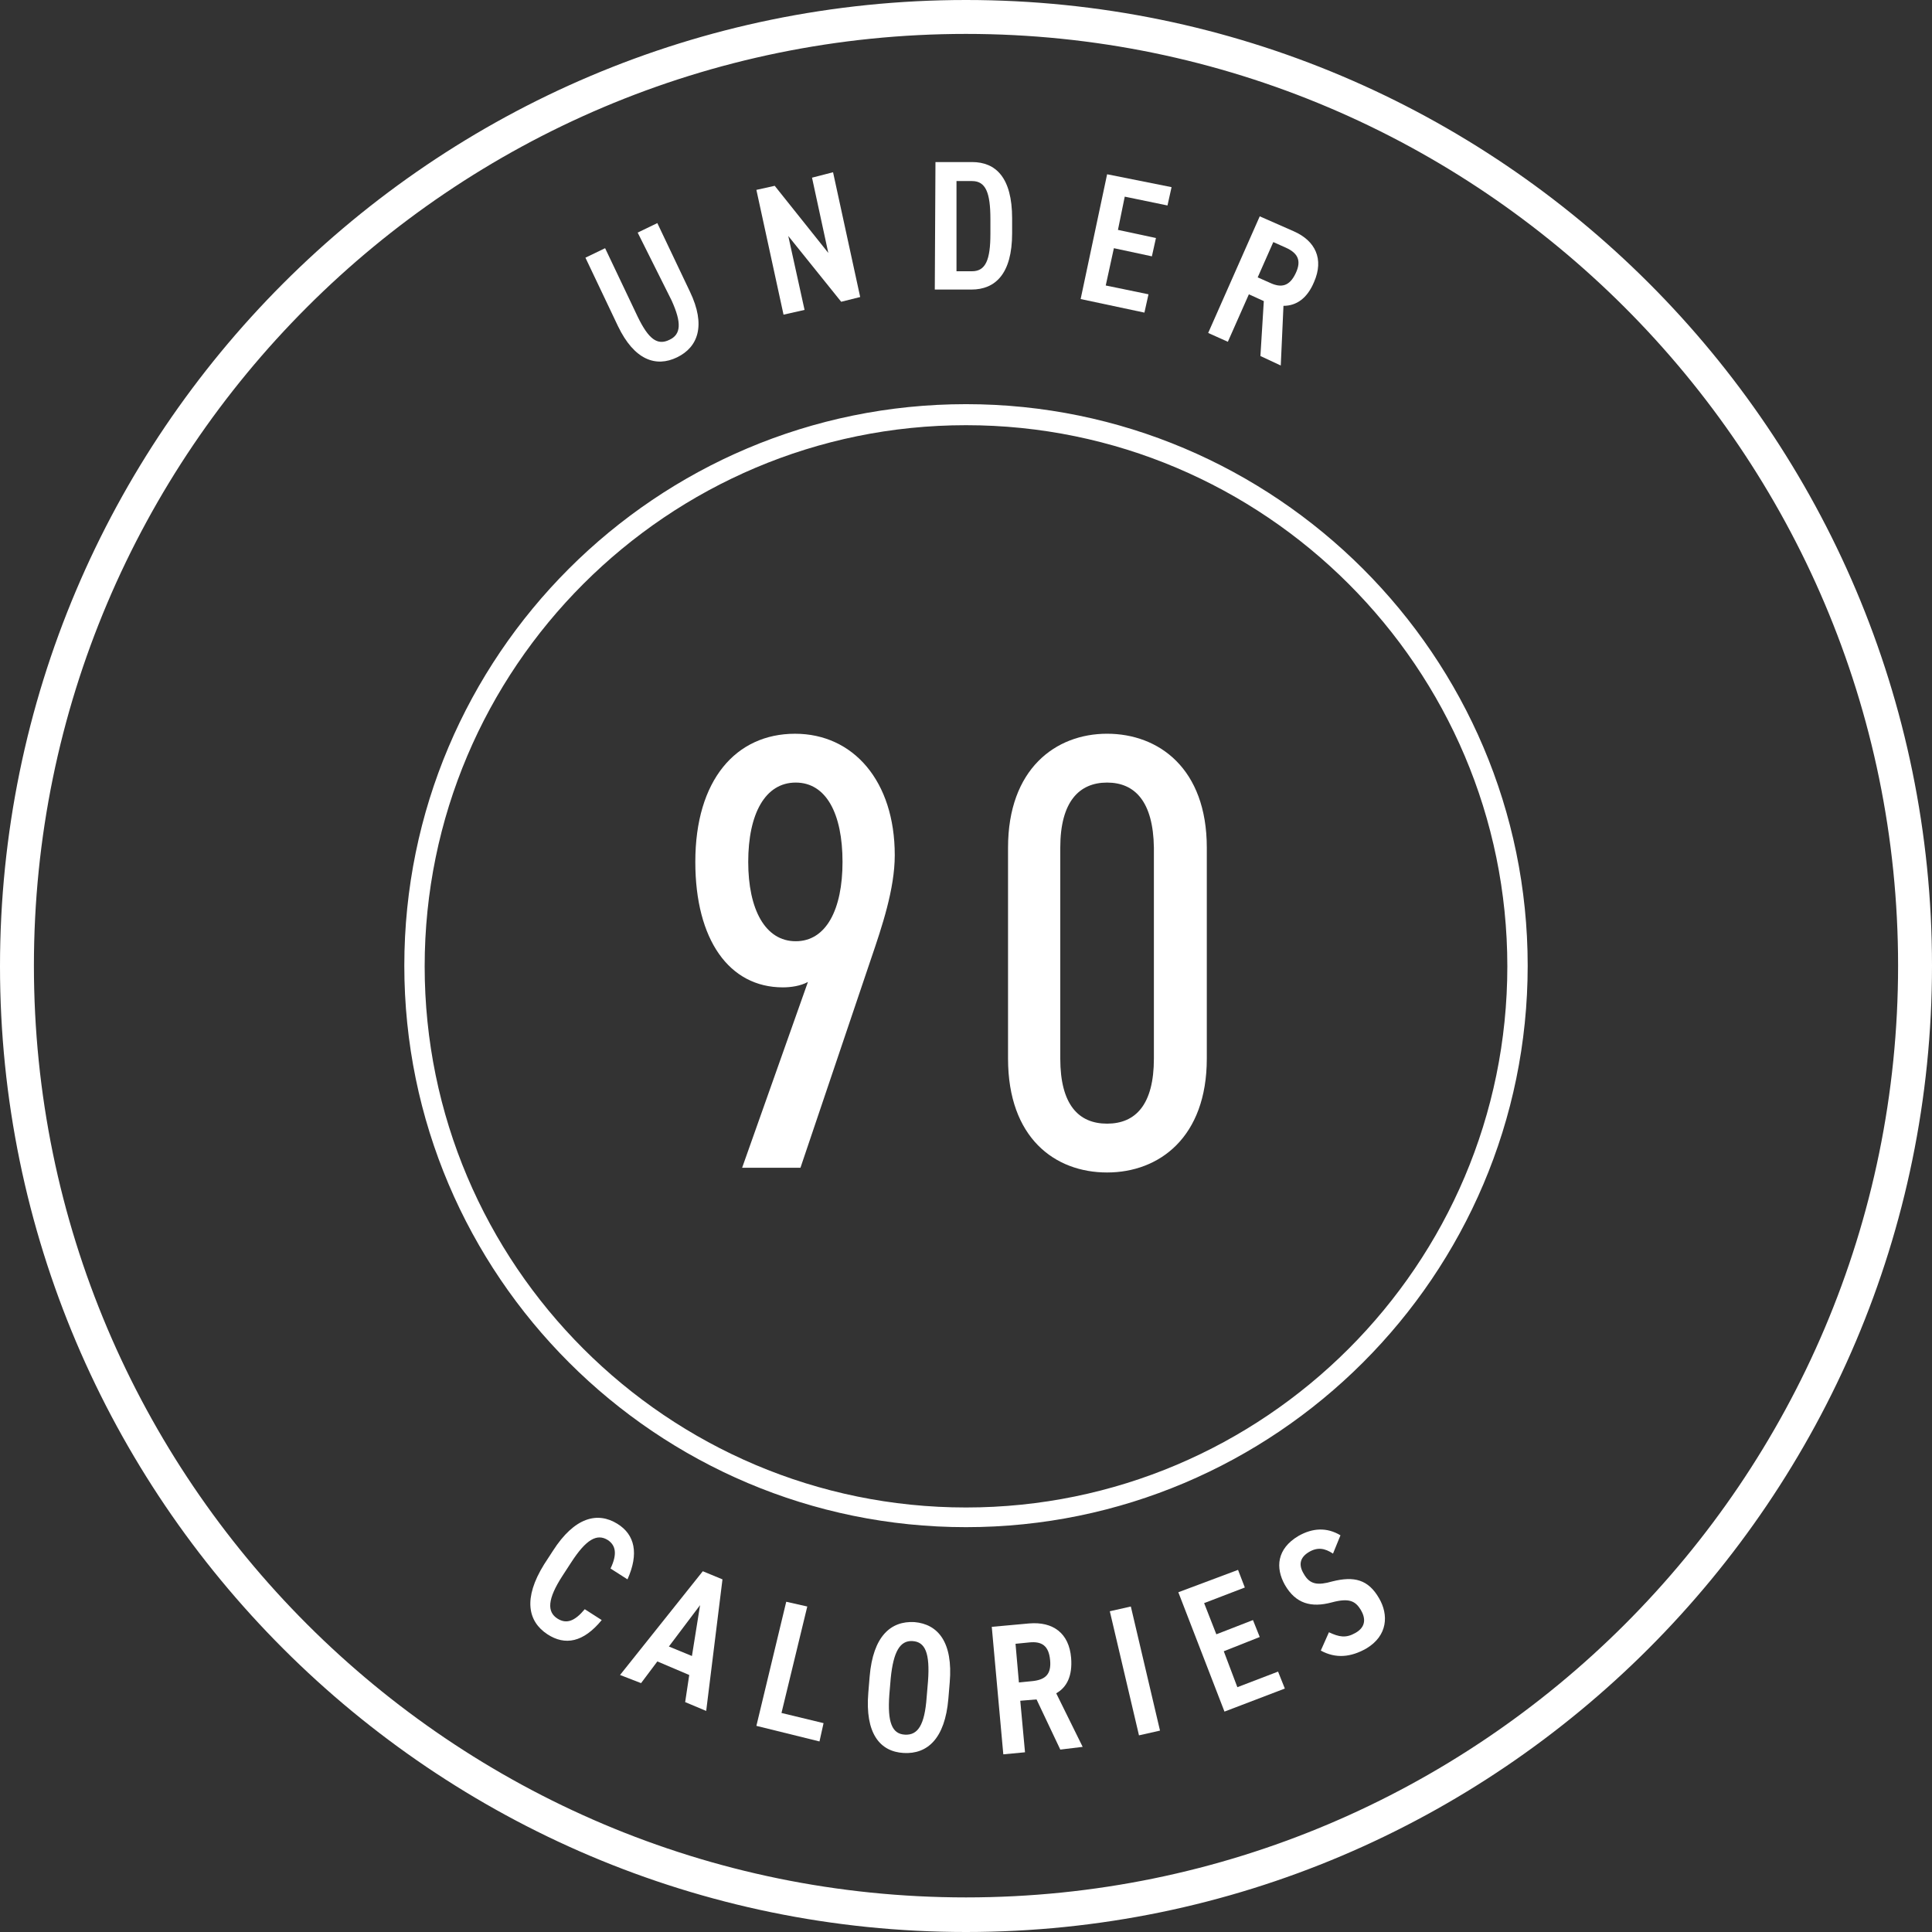 <?xml version="1.0" encoding="UTF-8"?> <svg xmlns="http://www.w3.org/2000/svg" width="103" height="103" viewBox="0 0 103 103" fill="none"><rect x="0" y="0" width="103" height="103" fill="#333333" stroke="none"/><path d="M43.073 52.35C42.675 52.566 42.169 52.639 41.735 52.639C38.878 52.639 37.069 50.108 37.069 45.95C37.069 41.576 39.239 39.118 42.386 39.118C45.496 39.118 47.702 41.648 47.702 45.589C47.702 47.397 47.015 49.421 46.436 51.12L42.675 62.255H39.565L43.073 52.35ZM42.422 41.721C40.794 41.721 39.89 43.384 39.89 45.95C39.89 48.481 40.794 50.18 42.422 50.18C44.049 50.18 44.917 48.481 44.917 45.95C44.917 43.384 44.049 41.721 42.422 41.721Z" fill="white"></path><path d="M64.338 56.435C64.338 60.629 61.806 62.508 59.021 62.508C56.237 62.508 53.741 60.665 53.741 56.435V45.191C53.741 40.997 56.273 39.117 59.021 39.117C61.77 39.117 64.338 40.961 64.338 45.191V56.435ZM59.021 41.721C57.539 41.721 56.526 42.733 56.526 45.191V56.435C56.526 58.893 57.502 59.905 59.021 59.905C60.54 59.905 61.517 58.893 61.517 56.435V45.191C61.481 42.733 60.504 41.721 59.021 41.721Z" fill="white"></path><path d="M32.549 83.622C32.911 82.863 32.838 82.393 32.404 82.104C31.826 81.742 31.247 82.067 30.451 83.297L29.981 84.02C29.186 85.249 29.149 85.936 29.728 86.297C30.198 86.587 30.632 86.442 31.175 85.791L32.079 86.37C31.102 87.563 30.126 87.743 29.186 87.129C28.137 86.442 27.884 85.213 29.005 83.405L29.475 82.682C30.632 80.874 31.862 80.585 32.911 81.236C33.851 81.814 34.068 82.827 33.453 84.2L32.549 83.622Z" fill="white"></path><path d="M33.056 89.298L37.468 83.767L38.517 84.2L37.649 91.214L36.528 90.744L36.745 89.298L35.045 88.575L34.177 89.732L33.056 89.298ZM35.66 87.78L36.889 88.286L37.323 85.574L35.66 87.78Z" fill="white"></path><path d="M41.663 91.323L43.906 91.865L43.689 92.841L40.325 92.01L41.916 85.394L43.038 85.647L41.663 91.323Z" fill="white"></path><path d="M46.292 90.238L46.364 89.37C46.545 87.237 47.486 86.406 48.751 86.478C50.017 86.587 50.813 87.563 50.632 89.696L50.56 90.563C50.379 92.696 49.439 93.528 48.173 93.456C46.907 93.383 46.111 92.407 46.292 90.238ZM47.486 89.479L47.413 90.346C47.305 91.829 47.558 92.443 48.245 92.479C48.932 92.516 49.294 91.973 49.402 90.491L49.475 89.623C49.583 88.141 49.33 87.526 48.643 87.49C47.992 87.454 47.63 88.033 47.486 89.479Z" fill="white"></path><path d="M56.527 93.275L55.261 90.6L54.393 90.672L54.646 93.419L53.489 93.528L52.874 86.731L54.863 86.55C56.129 86.442 56.997 87.057 57.105 88.394C57.178 89.334 56.888 89.949 56.31 90.274L57.72 93.13L56.527 93.275ZM55.044 89.624C55.731 89.551 56.057 89.262 55.984 88.503C55.912 87.743 55.55 87.49 54.863 87.563L54.14 87.635L54.321 89.696L55.044 89.624Z" fill="white"></path><path d="M61.843 92.263L60.722 92.516L59.167 85.9L60.288 85.647L61.843 92.263Z" fill="white"></path><path d="M66.003 83.694L66.365 84.634L64.195 85.466L64.846 87.129L66.799 86.37L67.16 87.273L65.243 88.033L65.967 89.949L68.137 89.117L68.498 90.021L65.28 91.25L62.82 84.887L66.003 83.694Z" fill="white"></path><path d="M71.066 82.827C70.632 82.538 70.234 82.465 69.764 82.754C69.294 83.044 69.221 83.441 69.511 83.911C69.836 84.49 70.27 84.526 71.03 84.309C72.187 84.02 72.946 84.201 73.525 85.213C74.031 86.081 73.995 87.201 72.838 87.888C72.006 88.358 71.21 88.43 70.415 87.997L70.849 87.02C71.391 87.274 71.753 87.346 72.259 87.057C72.838 86.731 72.802 86.261 72.549 85.828C72.259 85.358 71.934 85.177 70.993 85.43C69.909 85.719 69.077 85.502 68.498 84.49C67.992 83.586 68.064 82.574 69.221 81.887C69.981 81.453 70.74 81.417 71.464 81.851L71.066 82.827Z" fill="white"></path><path d="M35.044 11.894L36.781 15.546C37.648 17.353 37.214 18.51 36.093 19.052C34.972 19.595 33.815 19.197 32.947 17.39L31.211 13.738L32.26 13.232L33.996 16.883C34.574 18.076 35.044 18.438 35.696 18.113C36.31 17.823 36.346 17.209 35.804 16.016L33.996 12.4L35.044 11.894Z" fill="white"></path><path d="M44.412 9.183L45.859 15.835L44.846 16.088L42.025 12.581L42.893 16.522L41.772 16.775L40.325 10.123L41.302 9.906L44.159 13.485L43.291 9.472L44.412 9.183Z" fill="white"></path><path d="M49.836 15.437L49.872 8.64H51.825C53.091 8.64 53.959 9.472 53.959 11.641V12.437C53.959 14.606 53.055 15.437 51.789 15.437H49.836ZM52.801 12.473V11.677C52.801 10.267 52.548 9.653 51.825 9.653H50.993V14.461H51.825C52.548 14.461 52.801 13.847 52.801 12.473Z" fill="white"></path><path d="M62.459 9.978L62.242 10.954L59.963 10.484L59.601 12.256L61.627 12.69L61.41 13.666L59.384 13.232L58.95 15.22L61.229 15.69L61.012 16.666L57.612 15.943L59.023 9.291L62.459 9.978Z" fill="white"></path><path d="M67.196 18.98L67.377 16.052L66.581 15.69L65.46 18.221L64.411 17.751L67.16 11.533L68.968 12.328C70.125 12.834 70.596 13.81 70.053 15.04C69.691 15.907 69.113 16.305 68.425 16.305L68.281 19.486L67.196 18.98ZM67.702 15.076C68.317 15.365 68.751 15.257 69.076 14.57C69.402 13.883 69.185 13.485 68.534 13.196L67.883 12.906L67.051 14.787L67.702 15.076Z" fill="white"></path><path d="M51.5 103C23.11 103 0 79.898 0 51.518C0 23.138 23.074 0 51.5 0C79.926 0 103 23.102 103 51.482C103 79.862 79.89 103 51.5 103ZM51.5 1.808C24.086 1.808 1.808 24.078 1.808 51.482C1.808 78.886 24.086 101.156 51.5 101.156C78.914 101.156 101.192 78.886 101.192 51.482C101.192 24.114 78.877 1.808 51.5 1.808Z" fill="white"></path><path d="M51.5 81.417C35.008 81.417 21.555 68.004 21.555 51.482C21.555 34.96 34.972 21.547 51.5 21.547C67.992 21.547 81.445 34.96 81.445 51.482C81.445 68.004 67.992 81.417 51.5 81.417ZM51.5 22.668C35.587 22.668 22.64 35.611 22.64 51.518C22.64 67.425 35.587 80.368 51.5 80.368C67.413 80.368 80.36 67.425 80.36 51.518C80.36 35.611 67.413 22.668 51.5 22.668Z" fill="white"></path></svg> 